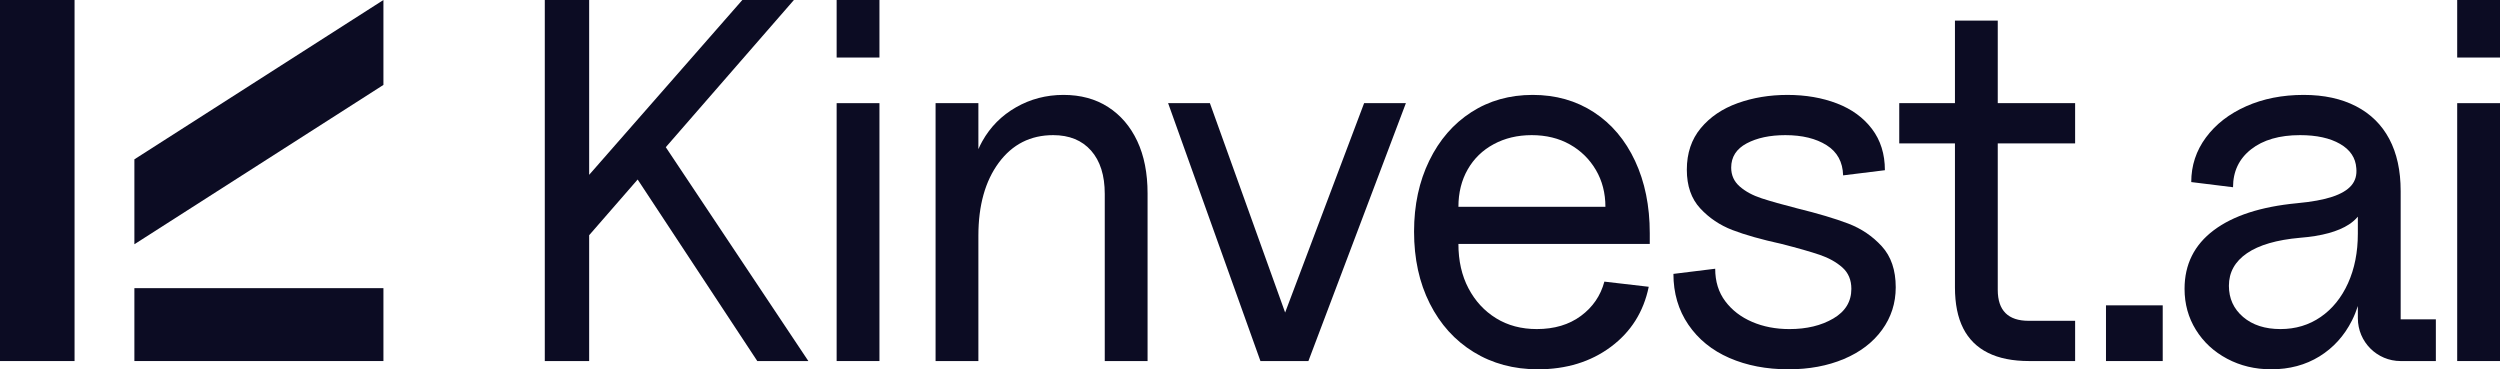 <?xml version="1.0" encoding="utf-8"?>
<svg xmlns="http://www.w3.org/2000/svg" id="Livello_2" viewBox="0 0 533.832 78.858">
  <defs>
    <style>.cls-1{fill:#0c0c23;}</style>
  </defs>
  <g id="Livello_1-2">
    <rect class="cls-1" height="77.096" width="15.92"/>
    <rect class="cls-1" height="15.564" width="53.179" x="28.696" y="61.531"/>
    <polygon class="cls-1" points="28.696 34.023 28.696 52.155 81.874 18.132 81.874 0 28.696 34.023"/>
    <polygon class="cls-1" points="169.526 0 158.513 0 125.803 37.332 125.803 0 116.331 0 116.331 77.096 125.803 77.096 125.803 50.229 136.16 38.331 161.707 77.096 172.61 77.096 142.167 31.43 169.526 0"/>
    <rect class="cls-1" height="12.286" width="9.141" x="178.65"/>
    <rect class="cls-1" height="55.068" width="9.141" x="178.65" y="22.027"/>
    <path class="cls-1" d="M236.618,22.853c-2.681-1.724-5.856-2.588-9.527-2.588s-7.049.881-10.133,2.643c-3.084,1.762-5.49,4.185-7.214,7.269-.306.546-.575,1.107-.826,1.674v-9.824h-9.141v55.068h9.141v-26.763c0-6.46,1.449-11.655,4.35-15.584,2.9-3.927,6.774-5.892,11.62-5.892,3.45,0,6.148,1.101,8.095,3.304,1.945,2.203,2.919,5.287,2.919,9.251v35.684h9.142v-35.794c0-4.332-.735-8.057-2.203-11.179-1.47-3.12-3.543-5.543-6.223-7.269Z"/>
    <polygon class="cls-1" points="274.418 66.734 258.352 22.027 249.431 22.027 269.145 77.096 279.387 77.096 300.203 22.027 291.283 22.027 274.418 66.734"/>
    <path class="cls-1" d="M340.331,23.955c-3.782-2.459-8.133-3.69-13.051-3.69s-9.29,1.23-13.107,3.69c-3.819,2.461-6.811,5.911-8.976,10.353-2.167,4.443-3.249,9.491-3.249,15.143,0,5.801,1.118,10.923,3.359,15.364,2.239,4.443,5.359,7.894,9.362,10.353,4.001,2.459,8.572,3.69,13.712,3.69,6.093,0,11.289-1.597,15.584-4.791,4.295-3.194,6.993-7.47,8.095-12.831l-9.472-1.101c-.809,3.012-2.478,5.452-5.011,7.324-2.533,1.872-5.672,2.808-9.416,2.808-3.305,0-6.206-.771-8.701-2.313-2.497-1.542-4.46-3.671-5.892-6.388-1.432-2.716-2.148-5.873-2.148-9.472h40.86v-2.313c0-5.799-1.046-10.94-3.139-15.419-2.093-4.478-5.03-7.947-8.811-10.408ZM311.421,44.165c0-3.01.66-5.672,1.982-7.985,1.322-2.313,3.175-4.111,5.562-5.397,2.385-1.284,5.083-1.927,8.095-1.927,3.084,0,5.799.661,8.15,1.982,2.349,1.322,4.203,3.139,5.562,5.452,1.358,2.313,2.037,4.939,2.037,7.875h-31.388Z"/>
    <path class="cls-1" d="M394.666,47.744c-2.792-1.063-6.426-2.148-10.904-3.249-3.158-.807-5.691-1.523-7.599-2.148-1.91-.623-3.469-1.468-4.681-2.533-1.212-1.063-1.817-2.404-1.817-4.02,0-2.275,1.101-4.001,3.304-5.176,2.203-1.174,4.956-1.762,8.26-1.762,3.597,0,6.534.716,8.811,2.148,2.275,1.432,3.45,3.579,3.525,6.443l8.921-1.101c0-3.45-.919-6.388-2.754-8.811-1.836-2.423-4.333-4.24-7.489-5.452-3.158-1.211-6.682-1.817-10.573-1.817-3.819,0-7.362.589-10.628,1.762-3.268,1.175-5.892,2.957-7.875,5.342-1.982,2.387-2.974,5.342-2.974,8.866,0,3.452.953,6.205,2.864,8.26,1.908,2.056,4.202,3.598,6.883,4.626,2.679,1.029,6.185,2.02,10.518,2.974,3.45.881,6.149,1.652,8.095,2.313,1.944.661,3.561,1.561,4.846,2.698,1.284,1.139,1.927,2.662,1.927,4.571,0,2.717-1.285,4.829-3.854,6.333-2.571,1.506-5.691,2.258-9.362,2.258-2.938,0-5.6-.513-7.985-1.542-2.387-1.027-4.295-2.495-5.727-4.405-1.432-1.908-2.148-4.221-2.148-6.939l-8.921,1.101c0,4.113,1.064,7.728,3.194,10.848,2.129,3.122,5.048,5.49,8.756,7.104,3.707,1.614,7.911,2.423,12.611,2.423,4.406,0,8.352-.735,11.84-2.203,3.486-1.468,6.203-3.541,8.15-6.223,1.945-2.679,2.919-5.708,2.919-9.086,0-3.671-.991-6.589-2.974-8.756-1.982-2.165-4.369-3.781-7.158-4.846Z"/>
    <path class="cls-1" d="M426.588,4.406h-9.142v17.622h-11.895v8.591h11.895v30.728c0,3.525.587,6.443,1.762,8.756,1.173,2.313,2.936,4.058,5.287,5.231,2.349,1.175,5.287,1.762,8.811,1.762h9.802v-8.591h-9.912c-2.203,0-3.855-.551-4.956-1.652-1.101-1.102-1.652-2.754-1.652-4.956v-31.279h16.52v-8.591h-16.52V4.406Z"/>
    <rect class="cls-1" height="11.895" width="12.115" x="449.697" y="65.201"/>
    <path class="cls-1" d="M512.62,40.751c0-4.332-.809-8.021-2.423-11.069-1.616-3.046-3.984-5.378-7.104-6.994-3.122-1.614-6.848-2.423-11.179-2.423-4.553,0-8.646.809-12.28,2.423-3.635,1.616-6.498,3.837-8.591,6.663-2.093,2.827-3.139,6.003-3.139,9.527l8.921,1.101c0-3.376,1.284-6.075,3.855-8.095,2.569-2.018,6.057-3.029,10.463-3.029,3.524,0,6.369.625,8.536,1.872,2.165,1.249,3.321,2.973,3.469,5.176.146,1.47-.203,2.698-1.046,3.69-.845.991-2.203,1.8-4.075,2.423-1.872.625-4.388,1.084-7.544,1.377-7.709.735-13.64,2.662-17.787,5.782-4.149,3.122-6.223,7.288-6.223,12.501,0,3.232.807,6.151,2.423,8.756,1.614,2.607,3.836,4.664,6.664,6.168,2.826,1.504,5.965,2.258,9.417,2.258,3.891,0,7.324-.919,10.298-2.753,2.973-1.834,5.287-4.387,6.938-7.654.501-.991.917-2.03,1.266-3.106v2.611c0,5.049,4.093,9.142,9.142,9.142h7.513v-8.911h-7.513v-27.433ZM501.386,60.465c-1.395,3.084-3.341,5.49-5.837,7.214-2.497,1.726-5.361,2.588-8.591,2.588-3.305,0-5.966-.862-7.985-2.588-2.02-1.724-3.029-3.946-3.029-6.663,0-2.863,1.284-5.176,3.855-6.939,2.569-1.762,6.35-2.863,11.344-3.304,4.625-.366,8.112-1.322,10.463-2.863.747-.491,1.362-1.043,1.872-1.646v3.628c0,3.965-.699,7.489-2.093,10.573Z"/>
    <rect class="cls-1" height="12.286" width="9.141" x="524.692"/>
    <rect class="cls-1" height="55.068" width="9.141" x="524.692" y="22.027"/>
  </g>
</svg>